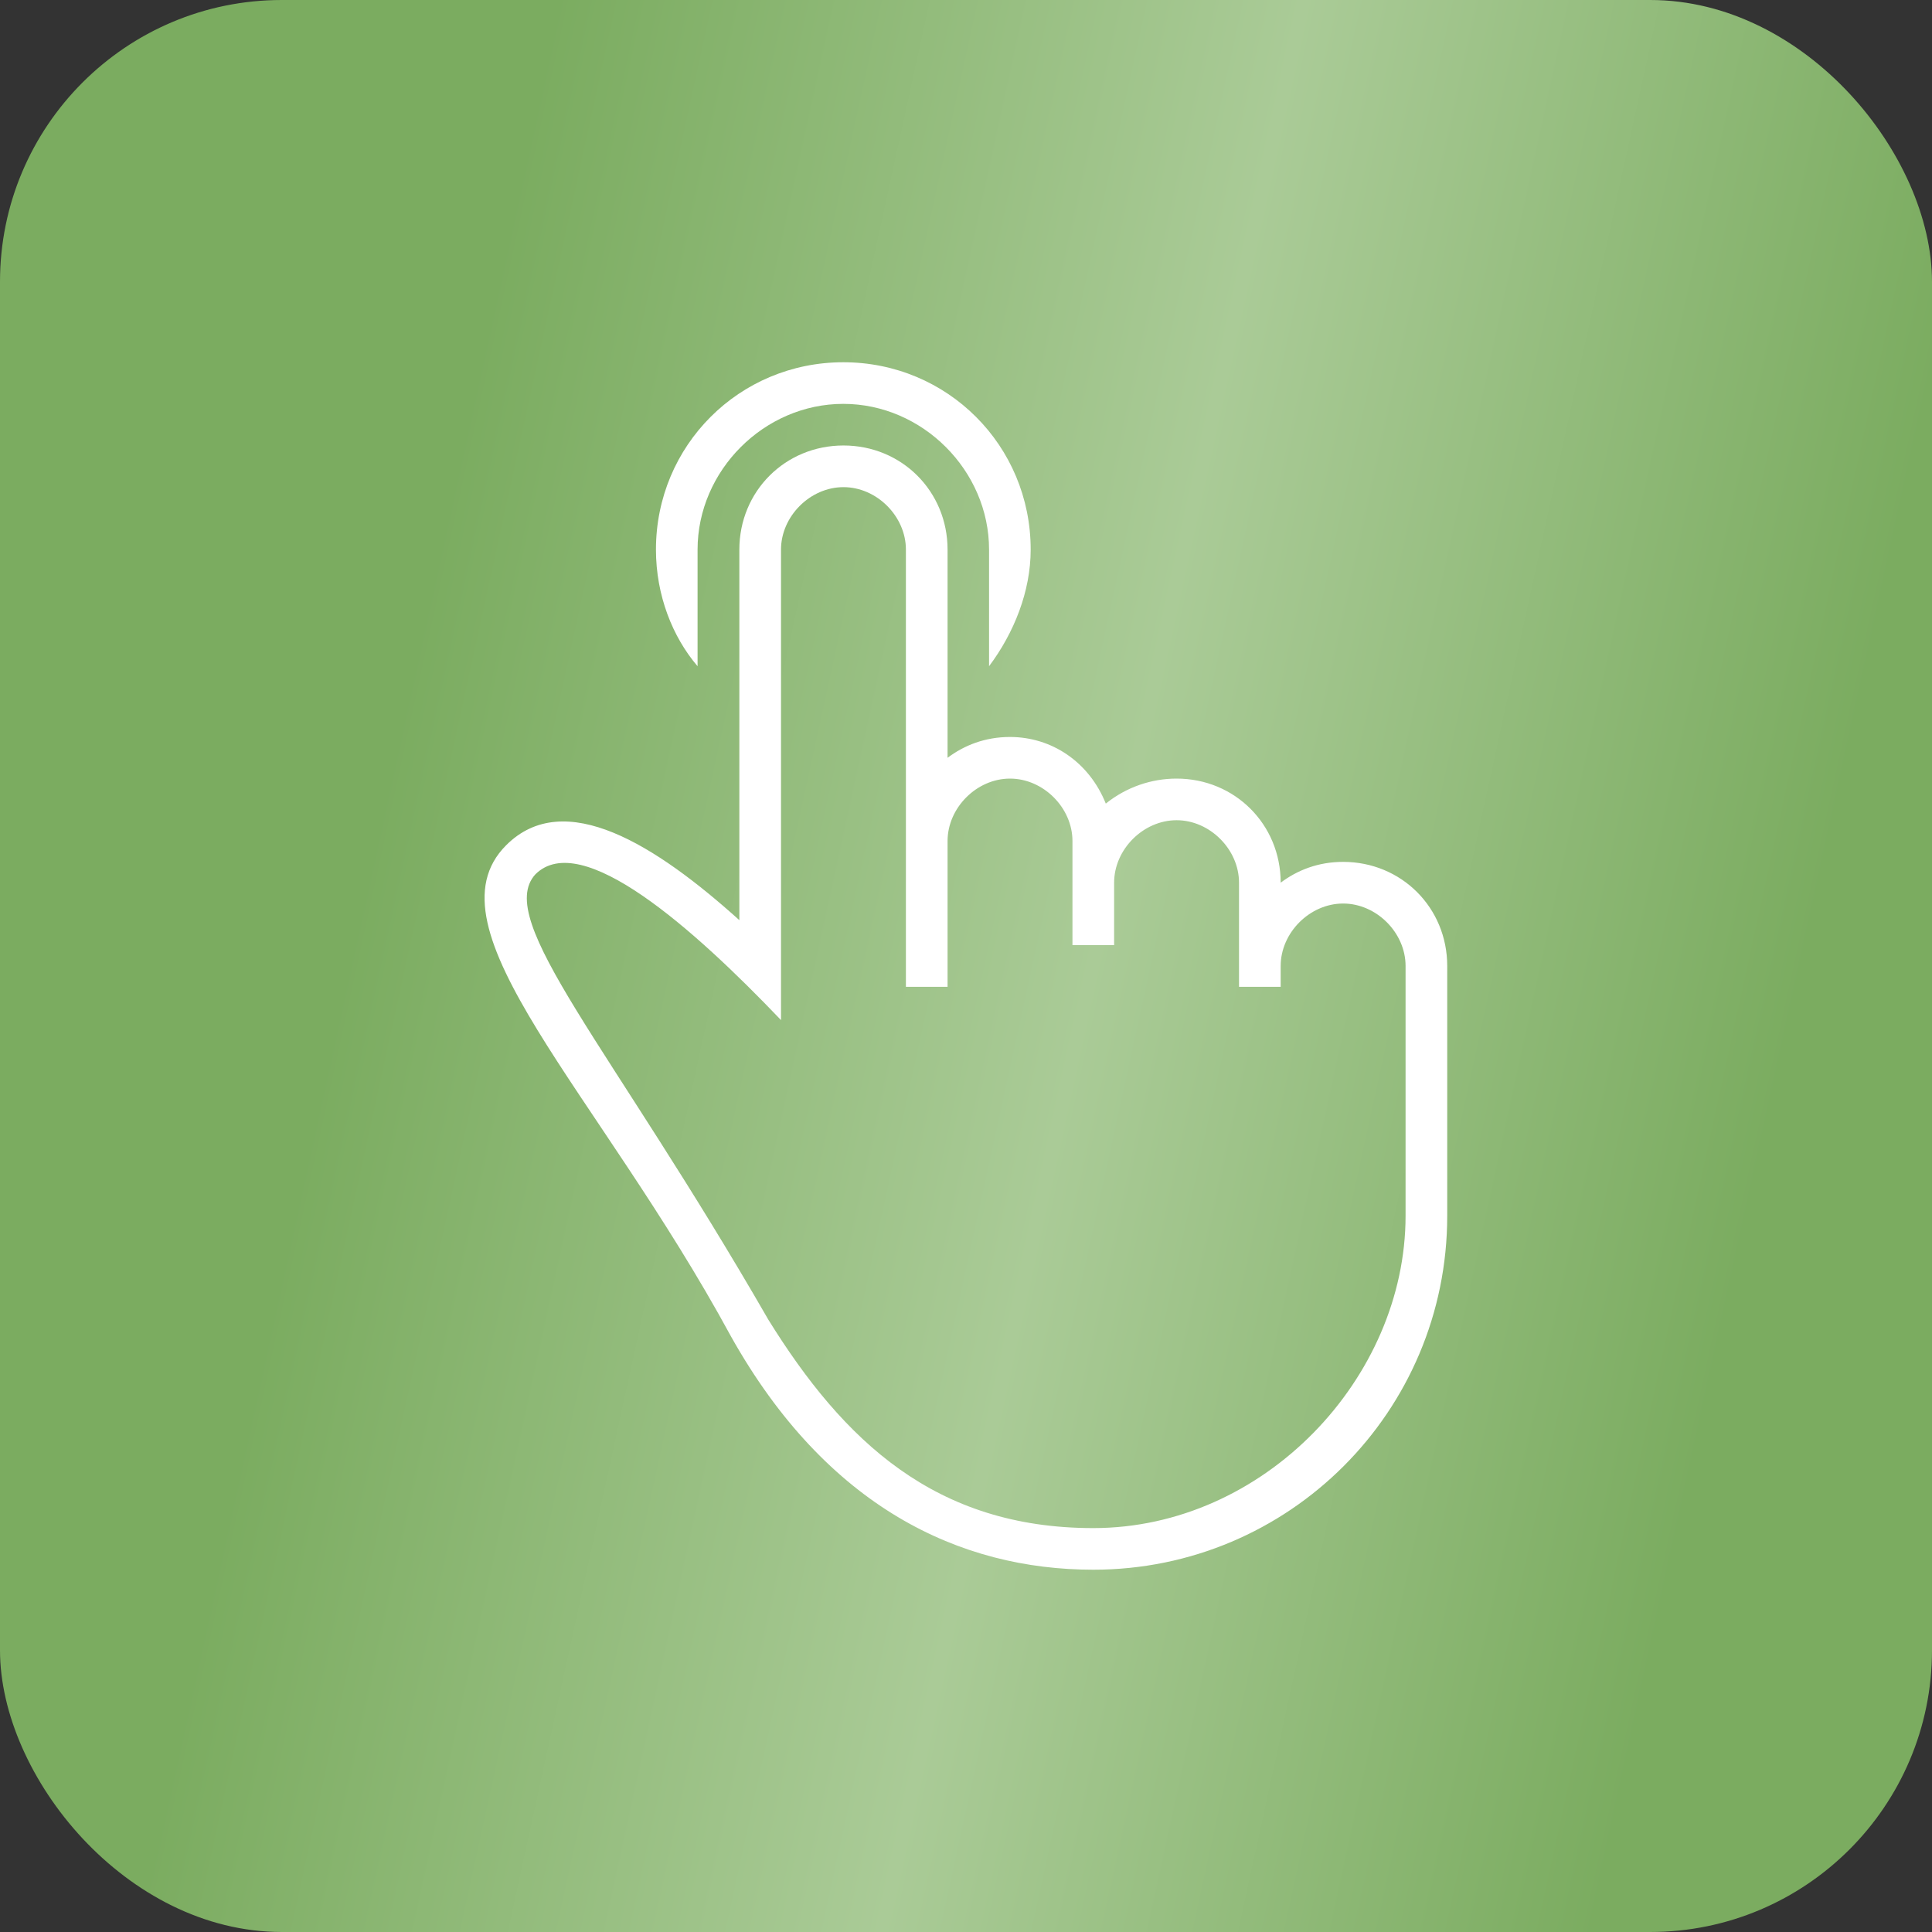 <svg width="48" height="48" viewBox="0 0 48 48" fill="none" xmlns="http://www.w3.org/2000/svg">
<rect x="0" y="0" width="48" height="48" fill="#333333" stroke="none"/>
<rect width="48" height="48" rx="7" fill="url(#paint0_linear_1757_1237)"/>
<path d="M17.331 13.655C17.331 11.69 18.986 10.034 20.952 10.034C22.918 10.034 24.573 11.69 24.573 13.655V16.552C25.194 15.724 25.607 14.69 25.607 13.655C25.607 11.069 23.538 9 20.952 9C18.366 9 16.297 11.069 16.297 13.655C16.297 14.793 16.711 15.828 17.331 16.552V13.655Z" fill="white"/>
<path d="M33.369 21.413C32.749 21.413 32.231 21.62 31.818 21.93C31.818 20.482 30.68 19.344 29.232 19.344C28.611 19.344 27.99 19.551 27.473 19.965C27.059 18.93 26.128 18.31 25.093 18.31C24.473 18.31 23.956 18.517 23.542 18.827V13.655C23.542 12.206 22.404 11.068 20.956 11.068C19.507 11.068 18.369 12.206 18.369 13.655V22.861C16.3 20.999 14.025 19.551 12.576 20.999C10.507 23.068 14.852 27.103 18.163 33.206C20.542 37.448 23.852 38.999 27.163 38.999C32.025 38.999 35.956 35.068 35.956 30.206V23.999C35.956 22.551 34.818 21.413 33.369 21.413ZM34.921 26.275V30.206C34.921 34.241 31.404 37.965 27.162 37.965C23.231 37.965 20.956 35.793 19.093 32.793C15.162 25.965 12.266 22.861 13.3 21.724C14.438 20.586 17.231 23.068 19.404 25.344V13.655C19.404 12.827 20.128 12.103 20.956 12.103C21.783 12.103 22.507 12.827 22.507 13.655V24.517H23.542V20.896C23.542 20.068 24.266 19.344 25.093 19.344C25.921 19.344 26.645 20.068 26.645 20.896V23.482H27.68V21.93C27.68 21.103 28.404 20.378 29.232 20.378C30.059 20.378 30.783 21.103 30.783 21.93V24.517H31.818V23.999C31.818 23.172 32.542 22.448 33.37 22.448C34.197 22.448 34.921 23.172 34.921 23.999V26.275H34.921Z" fill="white"/>
<defs>
<linearGradient id="paint0_linear_1757_1237" x1="6.302" y1="6.20815e-07" x2="56.112" y2="10.887" gradientUnits="userSpaceOnUse">
<stop offset="0.144" stop-color="#7BAC60"/>
<stop offset="0.5" stop-color="#AACB97"/>
<stop offset="0.839" stop-color="#7BAC60"/>
</linearGradient>
</defs>
</svg>
